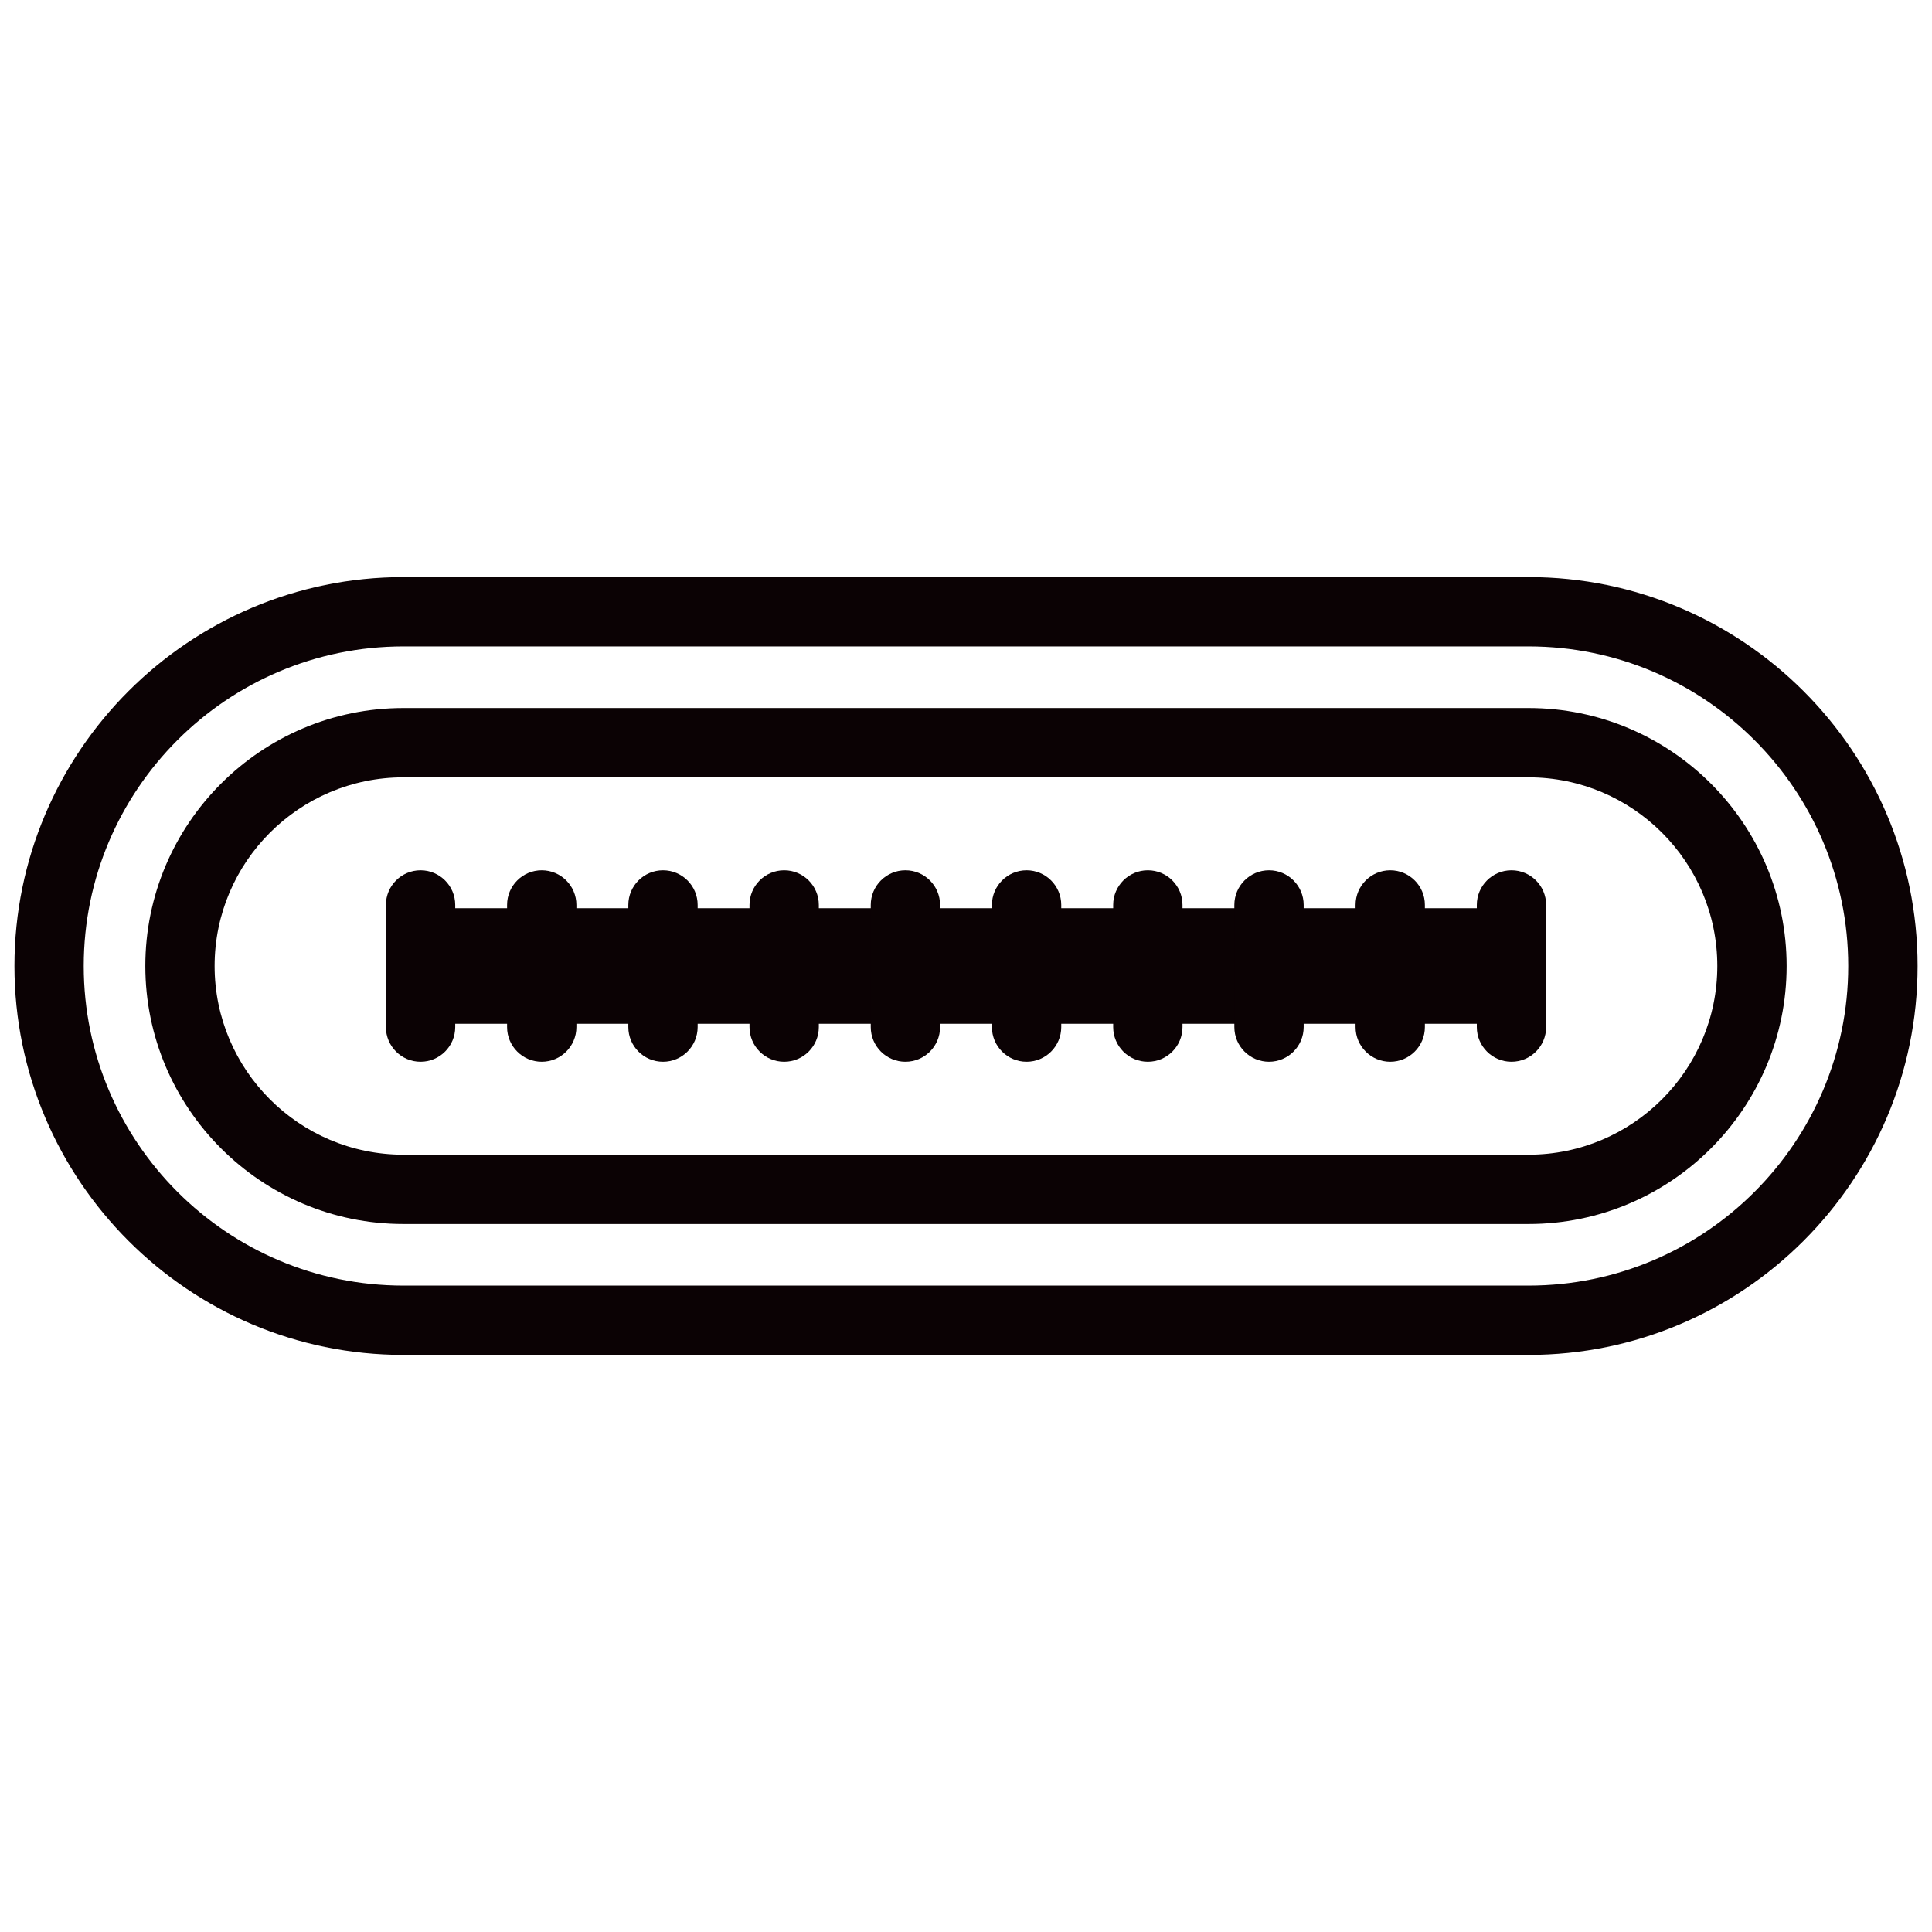 <?xml version="1.0" encoding="utf-8"?>
<!-- Generator: Adobe Illustrator 26.5.0, SVG Export Plug-In . SVG Version: 6.00 Build 0)  -->
<svg version="1.1" id="Layer_1" xmlns="http://www.w3.org/2000/svg" xmlns:xlink="http://www.w3.org/1999/xlink" x="0px" y="0px"
	 viewBox="0 0 500 500" style="enable-background:new 0 0 500 500;" xml:space="preserve">
<style type="text/css">
	.st0{fill:#0B0204;}
</style>
<g>
	<g>
		<path class="st0" d="M395.61,350.65H104.39C48.89,350.65,3.74,305.5,3.74,250s45.16-100.65,100.66-100.65h291.21
			c55.51,0,100.66,45.15,100.66,100.65S451.11,350.65,395.61,350.65z M104.39,167.29c-45.61,0-82.72,37.1-82.72,82.71
			s37.11,82.71,82.72,82.71h291.21c45.62,0,82.72-37.1,82.72-82.71s-37.1-82.71-82.72-82.71H104.39z"/>
	</g>
	<g>
		<path class="st0" d="M395.61,316.77H104.39c-36.82,0-66.78-29.96-66.78-66.77s29.96-66.76,66.78-66.76h291.21
			c36.82,0,66.78,29.95,66.78,66.76S432.43,316.77,395.61,316.77z M104.39,201.18c-26.93,0-48.85,21.9-48.85,48.82
			s21.91,48.83,48.85,48.83h291.21c26.93,0,48.84-21.91,48.84-48.83s-21.91-48.82-48.84-48.82H104.39z"/>
	</g>
	<g>
		<rect x="108.99" y="235.05" class="st0" width="282.01" height="29.9"/>
	</g>
	<g>
		<g>
			<path class="st0" d="M108.84,274.78c-4.95,0-8.97-4.02-8.97-8.97V234.2c0-4.95,4.02-8.97,8.97-8.97c4.95,0,8.97,4.02,8.97,8.97
				v31.61C117.81,270.76,113.79,274.78,108.84,274.78z"/>
		</g>
		<g>
			<path class="st0" d="M140.2,274.78c-4.95,0-8.97-4.02-8.97-8.97V234.2c0-4.95,4.02-8.97,8.97-8.97s8.97,4.02,8.97,8.97v31.61
				C149.17,270.76,145.15,274.78,140.2,274.78z"/>
		</g>
		<g>
			<path class="st0" d="M171.58,274.78c-4.95,0-8.97-4.02-8.97-8.97V234.2c0-4.95,4.02-8.97,8.97-8.97s8.97,4.02,8.97,8.97v31.61
				C180.54,270.76,176.53,274.78,171.58,274.78z"/>
		</g>
		<g>
			<path class="st0" d="M202.94,274.78c-4.95,0-8.97-4.02-8.97-8.97V234.2c0-4.95,4.02-8.97,8.97-8.97s8.97,4.02,8.97,8.97v31.61
				C211.91,270.76,207.9,274.78,202.94,274.78z"/>
		</g>
		<g>
			<path class="st0" d="M234.32,274.78c-4.95,0-8.97-4.02-8.97-8.97V234.2c0-4.95,4.02-8.97,8.97-8.97s8.97,4.02,8.97,8.97v31.61
				C243.29,270.76,239.27,274.78,234.32,274.78z"/>
		</g>
		<g>
			<path class="st0" d="M265.68,274.78c-4.95,0-8.97-4.02-8.97-8.97V234.2c0-4.95,4.02-8.97,8.97-8.97s8.97,4.02,8.97,8.97v31.61
				C274.65,270.76,270.63,274.78,265.68,274.78z"/>
		</g>
		<g>
			<path class="st0" d="M297.06,274.78c-4.95,0-8.97-4.02-8.97-8.97V234.2c0-4.95,4.02-8.97,8.97-8.97c4.95,0,8.97,4.02,8.97,8.97
				v31.61C306.03,270.76,302.01,274.78,297.06,274.78z"/>
		</g>
		<g>
			<path class="st0" d="M328.42,274.78c-4.95,0-8.97-4.02-8.97-8.97V234.2c0-4.95,4.02-8.97,8.97-8.97s8.97,4.02,8.97,8.97v31.61
				C337.39,270.76,333.37,274.78,328.42,274.78z"/>
		</g>
		<g>
			<path class="st0" d="M359.79,274.78c-4.95,0-8.97-4.02-8.97-8.97V234.2c0-4.95,4.02-8.97,8.97-8.97s8.97,4.02,8.97,8.97v31.61
				C368.76,270.76,364.74,274.78,359.79,274.78z"/>
		</g>
		<g>
			<path class="st0" d="M391.17,274.78c-4.95,0-8.97-4.02-8.97-8.97V234.2c0-4.95,4.02-8.97,8.97-8.97s8.97,4.02,8.97,8.97v31.61
				C400.14,270.76,396.12,274.78,391.17,274.78z"/>
		</g>
	</g>
</g>
</svg>
